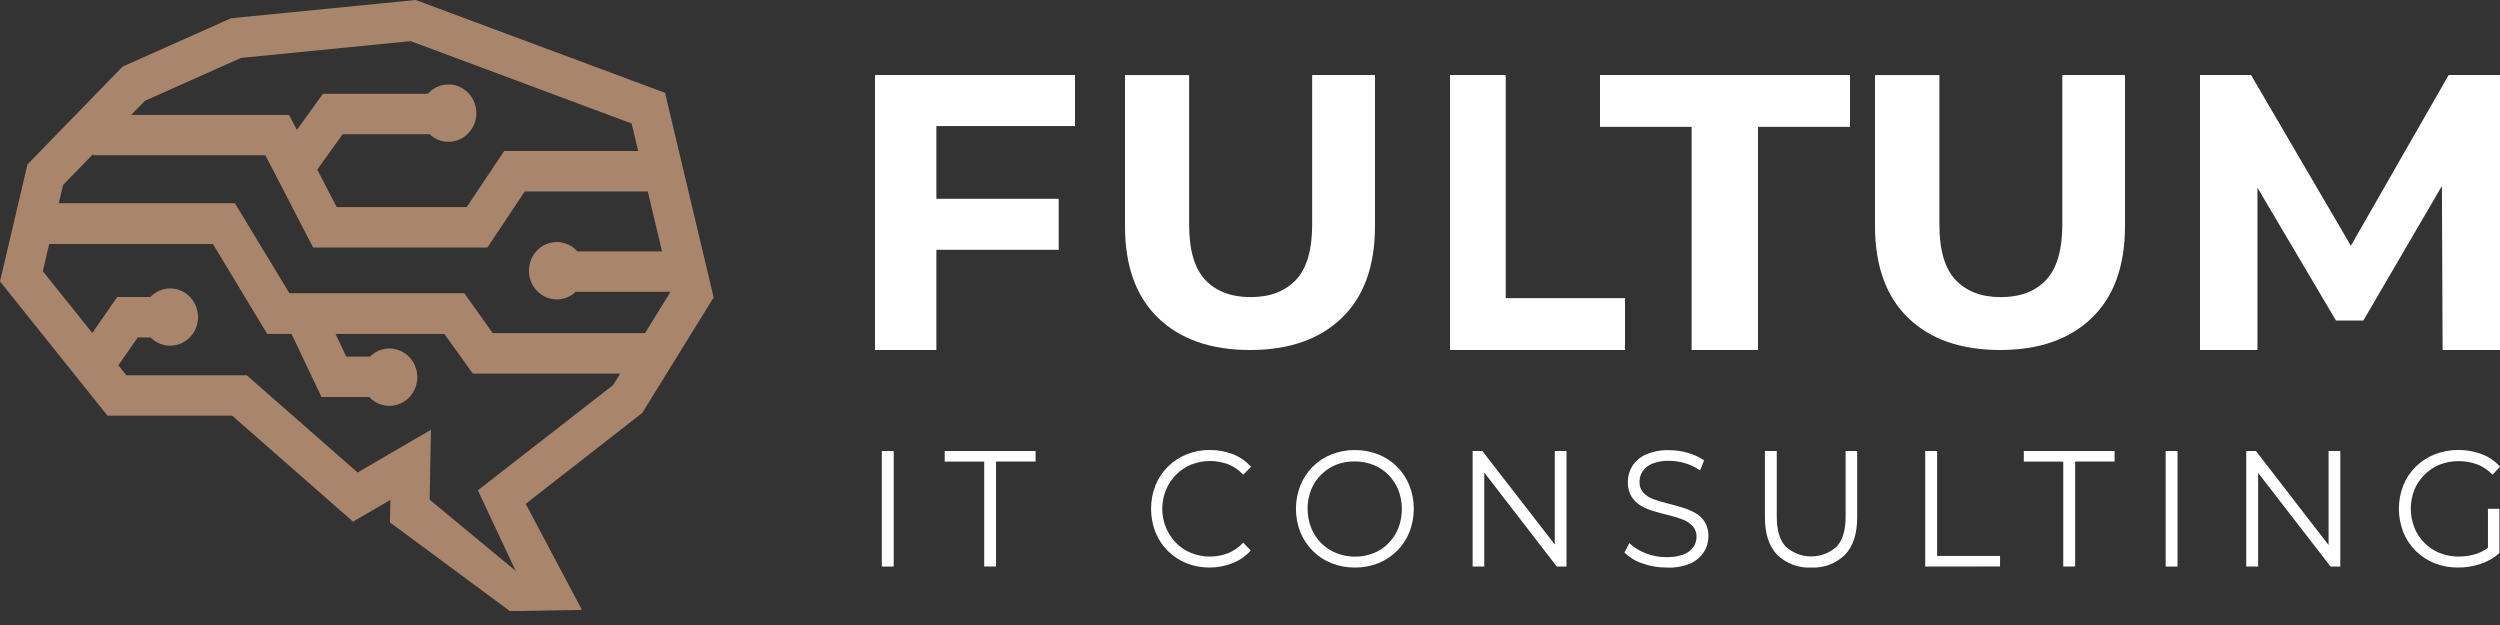 <svg width="120" height="30" viewBox="0 0 120 30" fill="none" xmlns="http://www.w3.org/2000/svg">
<rect x="0" y="0" width="120" height="30" fill="#333333" stroke="none"/>
<g clip-path="url(#clip0_29_816)">
<path d="M44.946 16.8H42V3.6H51.6V6.051H44.946V16.8ZM44.719 9.541H50.818V11.992H44.711L44.719 9.541Z" fill="white"/>
<path d="M60.008 16.8C58.126 16.8 56.653 16.287 55.591 15.261C54.529 14.235 53.998 12.764 54 10.849V3.602H57.078V10.778C57.078 12.003 57.336 12.889 57.854 13.437C58.372 13.985 59.095 14.259 60.025 14.261C60.959 14.261 61.686 13.986 62.205 13.435C62.724 12.884 62.984 11.997 62.984 10.775V3.6H66V10.849C66 12.766 65.469 14.236 64.407 15.261C63.345 16.285 61.879 16.799 60.008 16.8Z" fill="white"/>
<path d="M69.6 16.8V3.6H72.274V14.311H78V16.8H69.6Z" fill="white"/>
<path d="M81.197 16.8V6.089H76.8V3.6H88.8V6.089H84.383V16.8H81.197Z" fill="white"/>
<path d="M96.012 16.8C94.128 16.8 92.655 16.287 91.594 15.261C90.533 14.235 90.002 12.764 90 10.849V3.602H93.091V10.778C93.091 12.003 93.35 12.889 93.868 13.437C94.386 13.985 95.107 14.26 96.031 14.263C96.967 14.263 97.694 13.988 98.212 13.437C98.73 12.886 98.99 11.999 98.992 10.775V3.6H102V10.849C102 12.766 101.469 14.236 100.406 15.261C99.343 16.285 97.878 16.799 96.012 16.8Z" fill="white"/>
<path d="M105.6 16.8V3.6H108.049L113.496 12.915H112.2L117.537 3.6H120V16.8H117.245L117.208 7.994H117.756L113.441 15.385H112.127L107.757 7.994H108.358V16.8H105.6Z" fill="white"/>
<path d="M42.327 27.194V21.648H42.898V27.194H42.327Z" fill="white"/>
<path d="M47.242 27.194V22.157H45.346V21.648H49.708V22.154H47.809V27.191L47.242 27.194Z" fill="white"/>
<path d="M58.071 27.241C57.686 27.245 57.304 27.175 56.944 27.033C56.611 26.898 56.308 26.697 56.051 26.44C55.798 26.186 55.598 25.882 55.461 25.546C55.181 24.823 55.181 24.018 55.461 23.296C55.599 22.96 55.801 22.655 56.056 22.401C56.314 22.145 56.619 21.944 56.954 21.811C57.312 21.667 57.694 21.596 58.078 21.6C58.454 21.598 58.827 21.666 59.179 21.802C59.512 21.93 59.811 22.138 60.051 22.409L59.675 22.785C59.472 22.564 59.222 22.392 58.946 22.284C58.374 22.071 57.748 22.076 57.18 22.298C56.911 22.407 56.666 22.57 56.459 22.777C56.251 22.984 56.086 23.232 55.972 23.505C55.794 23.932 55.744 24.404 55.83 24.861C55.916 25.317 56.134 25.736 56.455 26.064C56.661 26.273 56.907 26.436 57.178 26.544C57.465 26.658 57.77 26.716 58.078 26.714C58.373 26.716 58.667 26.663 58.943 26.556C59.219 26.444 59.469 26.271 59.673 26.049L60.037 26.421C59.797 26.692 59.498 26.901 59.165 27.03C58.816 27.17 58.445 27.242 58.071 27.241Z" fill="white"/>
<path d="M65.038 27.242C64.653 27.246 64.271 27.175 63.912 27.034C63.578 26.902 63.273 26.702 63.016 26.446C62.759 26.19 62.556 25.883 62.417 25.544C62.134 24.825 62.134 24.021 62.417 23.302C62.554 22.963 62.756 22.657 63.012 22.401C63.267 22.145 63.57 21.945 63.902 21.812C64.63 21.531 65.432 21.531 66.16 21.812C66.494 21.945 66.8 22.146 67.058 22.402C67.312 22.656 67.514 22.96 67.65 23.297C67.933 24.018 67.933 24.825 67.65 25.547C67.514 25.883 67.312 26.187 67.058 26.441C66.799 26.697 66.494 26.899 66.16 27.034C65.802 27.175 65.421 27.246 65.038 27.242ZM65.038 26.719C65.345 26.722 65.65 26.665 65.936 26.549C66.205 26.442 66.45 26.278 66.654 26.069C66.853 25.862 67.011 25.618 67.121 25.35C67.345 24.762 67.345 24.108 67.121 23.52C67.012 23.251 66.853 23.007 66.654 22.8C66.449 22.592 66.204 22.429 65.936 22.321C65.65 22.205 65.345 22.147 65.038 22.15C64.73 22.143 64.424 22.196 64.135 22.306C63.866 22.415 63.62 22.578 63.413 22.786C63.207 22.99 63.045 23.235 62.934 23.506C62.707 24.091 62.707 24.745 62.934 25.331C63.043 25.607 63.206 25.857 63.413 26.065C63.619 26.273 63.865 26.437 64.135 26.544C64.423 26.661 64.729 26.721 65.038 26.719Z" fill="white"/>
<path d="M70.686 27.194V21.648H71.153L74.884 26.465H74.63V21.648H75.192V27.194H74.726L71.01 22.378H71.244V27.194H70.686Z" fill="white"/>
<path d="M79.977 27.242C79.585 27.243 79.195 27.175 78.825 27.04C78.507 26.937 78.216 26.759 77.974 26.522L78.207 26.069C78.429 26.279 78.689 26.442 78.972 26.549C79.295 26.678 79.64 26.744 79.987 26.743C80.268 26.752 80.549 26.708 80.815 26.613C81 26.544 81.162 26.421 81.281 26.258C81.379 26.119 81.432 25.951 81.433 25.779C81.438 25.683 81.424 25.588 81.393 25.498C81.361 25.409 81.313 25.326 81.251 25.256C81.12 25.116 80.961 25.009 80.784 24.942C80.573 24.86 80.358 24.793 80.138 24.74C79.905 24.683 79.672 24.62 79.439 24.553C79.212 24.492 78.992 24.404 78.786 24.289C78.599 24.182 78.439 24.031 78.319 23.848C78.189 23.633 78.125 23.382 78.137 23.128C78.135 22.861 78.209 22.598 78.35 22.373C78.508 22.126 78.735 21.933 79 21.819C79.356 21.665 79.739 21.593 80.124 21.608C80.43 21.608 80.734 21.652 81.027 21.74C81.301 21.815 81.561 21.936 81.796 22.099L81.605 22.579C81.379 22.424 81.13 22.305 80.868 22.229C80.624 22.158 80.371 22.121 80.117 22.119C79.844 22.11 79.572 22.156 79.315 22.253C79.129 22.324 78.966 22.45 78.849 22.615C78.748 22.765 78.695 22.944 78.697 23.126C78.692 23.221 78.706 23.316 78.737 23.406C78.768 23.496 78.816 23.578 78.879 23.649C79.012 23.789 79.176 23.895 79.357 23.958C79.57 24.036 79.787 24.102 80.008 24.155C80.241 24.212 80.474 24.277 80.707 24.347C80.932 24.411 81.149 24.499 81.356 24.611C81.543 24.714 81.703 24.862 81.822 25.042C81.952 25.253 82.015 25.499 82.004 25.747C82.005 26.014 81.93 26.274 81.787 26.496C81.625 26.743 81.396 26.936 81.129 27.052C80.763 27.2 80.37 27.264 79.977 27.242Z" fill="white"/>
<path d="M86.941 27.242C86.643 27.259 86.345 27.214 86.064 27.109C85.783 27.005 85.526 26.842 85.308 26.633C84.912 26.225 84.716 25.623 84.716 24.826V21.648H85.285V24.802C85.285 25.456 85.429 25.936 85.717 26.241C86.056 26.543 86.489 26.709 86.938 26.709C87.386 26.709 87.819 26.543 88.158 26.241C88.448 25.93 88.59 25.448 88.59 24.802V21.648H89.145V24.826C89.145 25.626 88.948 26.228 88.555 26.633C88.34 26.841 88.086 27.002 87.809 27.107C87.531 27.212 87.236 27.258 86.941 27.242Z" fill="white"/>
<path d="M92.41 27.194V21.648H92.981V26.685H96.002V27.191L92.41 27.194Z" fill="white"/>
<path d="M99.036 27.194V22.157H97.142V21.648H101.501V22.154H99.607V27.191L99.036 27.194Z" fill="white"/>
<path d="M103.952 27.194V21.648H104.521V27.194H103.952Z" fill="white"/>
<path d="M107.819 27.194V21.648H108.285L112.005 26.465H111.772V21.648H112.334V27.194H111.868L108.143 22.378H108.39V27.194H107.819Z" fill="white"/>
<path d="M117.99 27.241C117.601 27.246 117.215 27.175 116.852 27.033C116.517 26.899 116.211 26.697 115.952 26.44C115.697 26.187 115.495 25.883 115.359 25.546C115.076 24.824 115.076 24.018 115.359 23.296C115.495 22.958 115.699 22.653 115.956 22.401C116.217 22.145 116.524 21.944 116.861 21.811C117.223 21.667 117.609 21.596 117.997 21.6C118.382 21.596 118.764 21.663 119.126 21.799C119.46 21.926 119.759 22.132 120 22.401L119.641 22.785C119.431 22.564 119.177 22.394 118.895 22.286C118.613 22.184 118.315 22.133 118.016 22.135C117.701 22.132 117.388 22.19 117.095 22.305C116.827 22.416 116.583 22.579 116.376 22.785C116.17 22.99 116.006 23.235 115.891 23.505C115.661 24.09 115.661 24.745 115.891 25.33C116.004 25.607 116.169 25.857 116.379 26.066C116.588 26.275 116.836 26.439 117.109 26.546C117.4 26.661 117.71 26.719 118.023 26.716C118.32 26.718 118.615 26.67 118.897 26.575C119.181 26.474 119.44 26.31 119.655 26.095L119.979 26.539C119.716 26.775 119.409 26.955 119.077 27.066C118.726 27.185 118.359 27.244 117.99 27.241ZM119.422 26.464V24.421H119.97V26.536L119.422 26.464Z" fill="white"/>
<path d="M34.255 14.276L31.923 4.456L19.954 0L11.092 0.875L5.884 3.197L1.318 7.893L0 13.508L5.161 19.953H11.146L16.943 25.038L18.737 23.997L18.716 25.074L24.474 29.333L27.933 29.276L25.234 24.184L30.831 19.819L34.255 14.276ZM11.57 2.78L19.712 1.974L30.318 5.927L30.633 7.248H24.201L22.403 9.939H16.162L15.229 8.143L16.449 6.442H20.619C20.814 6.627 21.058 6.748 21.319 6.79C21.581 6.832 21.849 6.793 22.09 6.679C22.33 6.564 22.532 6.378 22.67 6.145C22.808 5.912 22.875 5.643 22.863 5.37C22.852 5.098 22.762 4.835 22.605 4.616C22.449 4.396 22.232 4.229 21.983 4.136C21.734 4.043 21.463 4.028 21.206 4.093C20.949 4.158 20.716 4.301 20.537 4.502H15.502L14.252 6.236L13.874 5.516H6.297L6.957 4.838L11.57 2.78ZM4.475 7.392V7.452H12.738L15.029 11.88H23.396L25.188 9.189H31.093L31.778 12.067H27.716C27.537 11.865 27.304 11.723 27.047 11.658C26.79 11.593 26.519 11.608 26.27 11.701C26.021 11.794 25.804 11.961 25.647 12.18C25.491 12.4 25.401 12.663 25.389 12.935C25.378 13.207 25.445 13.477 25.583 13.71C25.721 13.943 25.923 14.129 26.163 14.243C26.403 14.358 26.672 14.397 26.933 14.355C27.195 14.313 27.439 14.192 27.634 14.007H32.184L30.962 15.991H23.651L22.286 14.072H13.89L11.276 9.755H2.82L3.032 8.874L4.475 7.392ZM22.937 23.534L24.751 27.4L20.623 23.985L20.686 20.627L17.165 22.68L11.843 18.012H6.064L5.681 17.533L6.614 16.197H7.23C7.418 16.388 7.657 16.518 7.917 16.569C8.176 16.62 8.445 16.591 8.689 16.486C8.932 16.38 9.14 16.202 9.286 15.975C9.431 15.748 9.507 15.481 9.506 15.209C9.504 14.937 9.423 14.672 9.274 14.447C9.126 14.222 8.916 14.047 8.67 13.945C8.425 13.844 8.156 13.819 7.897 13.874C7.638 13.929 7.401 14.062 7.216 14.257H5.625L4.431 15.981L2.057 13.021L2.362 11.712H10.22L12.827 16.029H13.993L15.432 19.056H17.725C17.908 19.253 18.144 19.389 18.403 19.448C18.662 19.507 18.932 19.485 19.179 19.386C19.426 19.287 19.639 19.114 19.79 18.891C19.942 18.667 20.025 18.402 20.03 18.129C20.035 17.857 19.961 17.589 19.818 17.359C19.674 17.13 19.468 16.95 19.225 16.841C18.982 16.732 18.712 16.701 18.452 16.749C18.191 16.798 17.95 16.926 17.76 17.116H16.621L16.104 16.029H21.332L22.694 17.933H29.768L29.43 18.483L22.937 23.534Z" fill="#A8856B"/>
</g>
<defs>
<clipPath id="clip0_29_816">
<rect width="120" height="29.333" fill="white"/>
</clipPath>
</defs>
</svg>
